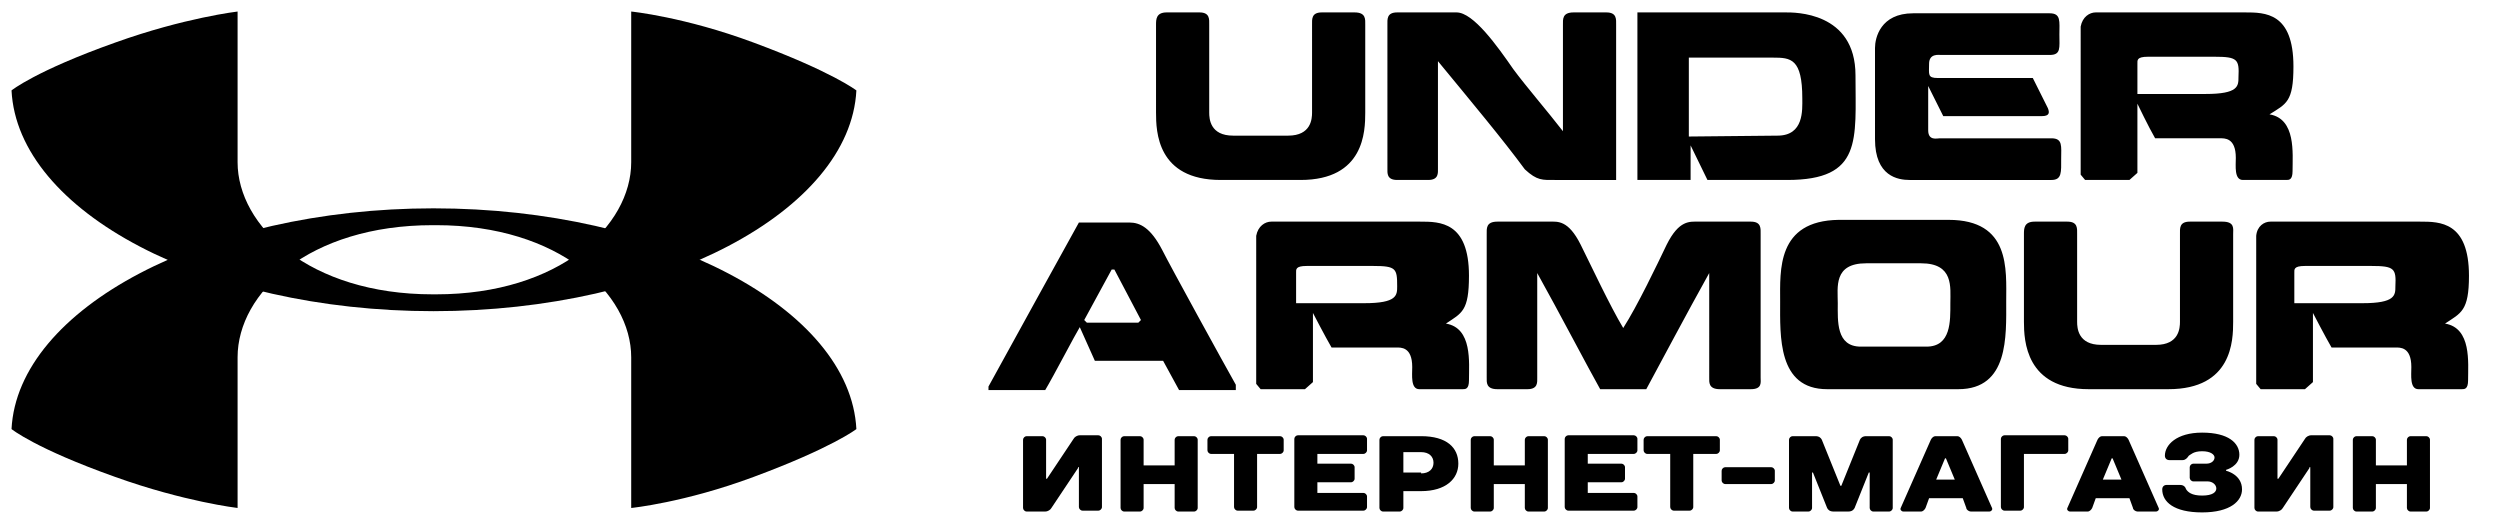 <?xml version="1.0" encoding="utf-8"?>
<!-- Generator: Adobe Illustrator 27.0.0, SVG Export Plug-In . SVG Version: 6.00 Build 0)  -->
<svg version="1.1" id="Слой_1" xmlns="http://www.w3.org/2000/svg" xmlns:xlink="http://www.w3.org/1999/xlink" x="0px" y="0px"
	 viewBox="0 0 282 59" style="enable-background:new 0 0 282 59;" xml:space="preserve">
<path d="M96.6,10.2c0,0-2.7-2.1-11.6-5.4c-7.8-2.9-13.8-3.5-13.8-3.5l0,17c0,7.2-8.1,14.9-22,14.9h-0.4c-13.9,0-22-7.7-22-14.9l0-17
	c0,0-6,0.7-13.8,3.5C4,8,1.3,10.2,1.3,10.2c0.7,13.7,21.9,24.9,47.6,24.9h0C74.7,35.1,95.9,23.8,96.6,10.2"/>
<path d="M96.6,48.4c0,0-2.7,2.1-11.6,5.4c-7.8,2.9-13.8,3.5-13.8,3.5l0-17c0-7.2-8.1-14.9-22-14.9l-0.2,0h0l-0.2,0
	c-13.9,0-22,7.6-22,14.9l0,17c0,0-6-0.7-13.8-3.5C4,50.6,1.3,48.4,1.3,48.4C2,34.8,23.2,23.5,48.9,23.5
	C74.7,23.5,95.9,34.8,96.6,48.4"/>
<path d="M137.7,20.3c-7.2,0-7.3-5.5-7.3-7.6V2.8c0-0.6,0-1.4,1.2-1.4h3.7c1.2,0,1.1,0.8,1.1,1.4v9.9c0,0.7,0.1,2.6,2.7,2.6h6.2
	c2.6,0,2.7-1.9,2.7-2.6V2.8c0-0.6-0.1-1.4,1.1-1.4h3.7c1.3,0,1.2,0.8,1.2,1.4v9.9c0,2.1-0.1,7.6-7.3,7.6 M172,19.1
	c-2.5-3.4-6.1-7.7-9.8-12.2v12.1c0,0.5,0.1,1.3-1.1,1.3h-3.5c-1.2,0-1.1-0.8-1.1-1.3V2.8c0-0.6-0.1-1.4,1.1-1.4h6.7
	c1.9,0,4.6,3.8,6.4,6.4c1.4,1.9,3.9,4.8,5.6,7v-12c0-0.6-0.1-1.4,1.2-1.4h3.7c1.2,0,1.1,0.8,1.1,1.4v17.5h-6.9
	C174,20.3,173.4,20.4,172,19.1 M184.7,20.3V1.4h16.7c1,0,7.9-0.1,7.9,7.1c0,7.3,0.8,11.8-7.7,11.8h-9l-1.9-3.9v3.9 M200.5,15.3
	c3,0,2.8-2.9,2.8-4.2c0-4.5-1.3-4.6-3.3-4.6h-9.5v8.9L200.5,15.3L200.5,15.3z M215.8,1.5h15.4c1.3,0,1.1,0.9,1.1,2.4
	c0,1.5,0.2,2.3-1.1,2.3H219c-0.3,0-1.4-0.2-1.4,1c0,1.2-0.2,1.6,1,1.6h10.7l1.7,3.4c0.2,0.5,0.2,0.9-0.7,0.9h-11.1l-1.7-3.4v5
	c0,1.2,1,0.9,1.3,0.9h12.6c1.3,0,1.1,0.9,1.1,2.3c0,1.5,0.1,2.4-1.1,2.4h-16c-1.3,0-3.9-0.4-3.9-4.6V5.4
	C211.5,4.3,212.1,1.5,215.8,1.5 M236.4,1.4h16.8c2.3,0,5.5,0,5.5,6.1c0,4-0.8,4.2-2.7,5.4c3,0.5,2.6,4.4,2.6,6.4c0,1-0.4,1-0.7,1
	h-4.9c-1,0-0.8-1.6-0.8-2.5c0-2.3-1.3-2.2-1.8-2.2h-7.3c-0.7-1.2-2-3.9-2-3.9v7.8l-0.9,0.8h-5l-0.5-0.6V3
	C234.9,1.9,235.7,1.4,236.4,1.4 M249.8,6.4h-7.5c-1.3,0-1.2,0.4-1.2,0.8v3.4h7.7c3.7,0,3.7-0.9,3.7-1.9
	C252.6,6.7,252.4,6.4,249.8,6.4 M127.4,25.1c1.2,0,2.4,0.6,3.7,3.1c0.9,1.8,7,12.9,8.3,15.2V44H133l-1.8-3.3h-7.7l-1.7-3.8
	c-0.5,0.8-3,5.6-3.9,7.1h-6.4v-0.4c1.3-2.4,10.2-18.5,10.2-18.5 M125.4,30.4l-3.1,5.7l0.3,0.3h5.8l0.3-0.3l-3-5.7L125.4,30.4
	 M143.4,25h16.8c2.2,0,5.5,0,5.5,6.1c0,4-0.8,4.2-2.6,5.4c3,0.5,2.6,4.4,2.6,6.4c0,1-0.4,1-0.7,1h-4.9c-1,0-0.8-1.6-0.8-2.5
	c0-2.3-1.3-2.2-1.8-2.2h-7.3c-0.7-1.2-2.1-3.9-2.1-3.9v7.8l-0.9,0.8h-5l-0.5-0.6V26.6C141.9,25.5,142.7,25,143.4,25 M154.9,30h-7.5
	c-1.3,0-1.2,0.4-1.2,0.8v3.4h7.7c3.7,0,3.7-0.9,3.7-1.9C157.6,30.3,157.5,30,154.9,30 M180.5,43.9c-1.3-2.3-4.7-8.8-7.1-13.1v11.8
	c0,0.5,0.1,1.3-1.1,1.3h-3.4c-1.3,0-1.2-0.8-1.2-1.3V26.4c0-0.6-0.1-1.4,1.2-1.4h5.9c0.9,0,2.1-0.2,3.5,2.6c1.1,2.2,3.3,6.9,4.8,9.4
	c1.6-2.5,3.8-7.1,4.9-9.4c1.4-2.8,2.6-2.6,3.6-2.6h5.9c1.2,0,1.1,0.8,1.1,1.4v16.2c0,0.5,0.2,1.3-1.1,1.3H194
	c-1.3,0-1.2-0.8-1.2-1.3V30.8c-2.4,4.3-5.8,10.7-7.1,13.1 M206.1,43.9c-5.6,0-5.3-6-5.3-9.9c0-3.5-0.4-9.1,6.6-9.2h12.4
	c7,0,6.5,5.6,6.5,9.2c0,3.9,0.3,9.9-5.4,9.9 M217.3,39.1c2.8,0,2.7-2.9,2.7-4.9c0-1.8,0.4-4.5-3.3-4.5h-6.2c-3.7,0-3.2,2.7-3.2,4.5
	c0,2-0.2,4.9,2.6,4.9H217.3z M235.6,43.9c-7.1,0-7.3-5.5-7.3-7.6v-9.9c0-0.6,0-1.4,1.2-1.4h3.7c1.2,0,1.1,0.8,1.1,1.4v9.9
	c0,0.7,0.1,2.6,2.7,2.6h6.2c2.6,0,2.7-1.9,2.7-2.6v-9.9c0-0.6-0.1-1.4,1.1-1.4h3.7c1.4,0,1.2,0.8,1.2,1.4v9.9c0,2.1-0.1,7.6-7.3,7.6
	 M256.1,25H273c2.2,0,5.5,0,5.5,6.1c0,4-0.9,4.2-2.7,5.4c3,0.5,2.6,4.4,2.6,6.4c0,1-0.4,1-0.7,1h-4.9c-1,0-0.8-1.6-0.8-2.5
	c0-2.3-1.3-2.2-1.8-2.2H263c-0.7-1.2-2.1-3.9-2.1-3.9v7.8l-0.9,0.8h-5l-0.5-0.6V26.6C254.6,25.5,255.4,25,256.1,25 M267.5,30H260
	c-1.3,0-1.2,0.4-1.2,0.8v3.4h7.7c3.7,0,3.7-0.9,3.7-1.9C270.3,30.3,270.1,30,267.5,30"/>
<g>
	<path d="M121.6,52.8l-3,4.5c-0.1,0.2-0.4,0.4-0.7,0.4h-2.1c-0.2,0-0.4-0.2-0.4-0.4v-7.7c0-0.2,0.2-0.4,0.4-0.4h1.8
		c0.2,0,0.4,0.2,0.4,0.4V54h0.1l3-4.5c0.1-0.2,0.4-0.4,0.7-0.4h2.1c0.2,0,0.4,0.2,0.4,0.4v7.7c0,0.2-0.2,0.4-0.4,0.4h-1.8
		c-0.2,0-0.4-0.2-0.4-0.4v-4.5H121.6z"/>
	<path d="M135.1,57.3c0,0.2-0.2,0.4-0.4,0.4h-1.8c-0.2,0-0.4-0.2-0.4-0.4v-2.7h-3.5v2.7c0,0.2-0.2,0.4-0.4,0.4h-1.8
		c-0.2,0-0.4-0.2-0.4-0.4v-7.7c0-0.2,0.2-0.4,0.4-0.4h1.8c0.2,0,0.4,0.2,0.4,0.4v2.9h3.5v-2.9c0-0.2,0.2-0.4,0.4-0.4h1.8
		c0.2,0,0.4,0.2,0.4,0.4V57.3z"/>
	<path d="M144.8,50.8c0,0.2-0.2,0.4-0.4,0.4h-2.6v6c0,0.2-0.2,0.4-0.4,0.4h-1.8c-0.2,0-0.4-0.2-0.4-0.4v-6h-2.6
		c-0.2,0-0.4-0.2-0.4-0.4v-1.2c0-0.2,0.2-0.4,0.4-0.4h7.8c0.2,0,0.4,0.2,0.4,0.4V50.8z"/>
	<path d="M154.2,50.8c0,0.2-0.2,0.4-0.4,0.4h-5.2v1.1h3.8c0.2,0,0.4,0.2,0.4,0.4V54c0,0.2-0.2,0.4-0.4,0.4h-3.8v1.2h5.2
		c0.2,0,0.4,0.2,0.4,0.4v1.2c0,0.2-0.2,0.4-0.4,0.4h-7.4c-0.2,0-0.4-0.2-0.4-0.4v-7.7c0-0.2,0.2-0.4,0.4-0.4h7.4
		c0.2,0,0.4,0.2,0.4,0.4V50.8z"/>
	<path d="M160.3,55.4h-2v1.9c0,0.2-0.2,0.4-0.4,0.4H156c-0.2,0-0.4-0.2-0.4-0.4v-7.7c0-0.2,0.2-0.4,0.4-0.4h4.3
		c2.9,0,4.2,1.3,4.2,3.1C164.5,54,163.1,55.4,160.3,55.4z M160.3,53.4c0.9,0,1.4-0.5,1.4-1.2c0-0.7-0.5-1.2-1.4-1.2h-2v2.3H160.3z"
		/>
	<path d="M174.6,57.3c0,0.2-0.2,0.4-0.4,0.4h-1.8c-0.2,0-0.4-0.2-0.4-0.4v-2.7h-3.5v2.7c0,0.2-0.2,0.4-0.4,0.4h-1.8
		c-0.2,0-0.4-0.2-0.4-0.4v-7.7c0-0.2,0.2-0.4,0.4-0.4h1.8c0.2,0,0.4,0.2,0.4,0.4v2.9h3.5v-2.9c0-0.2,0.2-0.4,0.4-0.4h1.8
		c0.2,0,0.4,0.2,0.4,0.4V57.3z"/>
	<path d="M184.7,50.8c0,0.2-0.2,0.4-0.4,0.4h-5.2v1.1h3.8c0.2,0,0.4,0.2,0.4,0.4V54c0,0.2-0.2,0.4-0.4,0.4h-3.8v1.2h5.2
		c0.2,0,0.4,0.2,0.4,0.4v1.2c0,0.2-0.2,0.4-0.4,0.4h-7.4c-0.2,0-0.4-0.2-0.4-0.4v-7.7c0-0.2,0.2-0.4,0.4-0.4h7.4
		c0.2,0,0.4,0.2,0.4,0.4V50.8z"/>
	<path d="M194,50.8c0,0.2-0.2,0.4-0.4,0.4H191v6c0,0.2-0.2,0.4-0.4,0.4h-1.8c-0.2,0-0.4-0.2-0.4-0.4v-6h-2.6c-0.2,0-0.4-0.2-0.4-0.4
		v-1.2c0-0.2,0.2-0.4,0.4-0.4h7.8c0.2,0,0.4,0.2,0.4,0.4V50.8z"/>
	<path d="M200.2,54.2c0,0.2-0.2,0.4-0.4,0.4h-5.2c-0.2,0-0.4-0.2-0.4-0.4v-1.1c0-0.2,0.2-0.4,0.4-0.4h5.2c0.2,0,0.4,0.2,0.4,0.4
		V54.2z"/>
	<path d="M206.8,57.7c-0.4,0-0.6-0.2-0.7-0.4l-1.6-4h-0.1v4c0,0.2-0.2,0.4-0.4,0.4h-1.8c-0.2,0-0.4-0.2-0.4-0.4v-7.7
		c0-0.2,0.2-0.4,0.4-0.4h2.6c0.4,0,0.6,0.2,0.7,0.4l2.1,5.2h0.1l2.1-5.2c0.1-0.2,0.3-0.4,0.7-0.4h2.6c0.2,0,0.4,0.2,0.4,0.4v7.7
		c0,0.2-0.2,0.4-0.4,0.4h-1.8c-0.2,0-0.4-0.2-0.4-0.4v-4h-0.1l-1.6,4c-0.1,0.2-0.3,0.4-0.7,0.4H206.8z"/>
	<path d="M221.4,56.2h-3.8l-0.4,1.1c-0.1,0.2-0.3,0.4-0.5,0.4h-2c-0.2,0-0.4-0.2-0.3-0.4l3.4-7.7c0.1-0.2,0.3-0.4,0.5-0.4h2.5
		c0.2,0,0.4,0.2,0.5,0.4l3.4,7.7c0.1,0.2-0.1,0.4-0.3,0.4h-2.1c-0.2,0-0.5-0.2-0.5-0.4L221.4,56.2z M218.4,54.1h2.1l-1-2.4h-0.1
		L218.4,54.1z"/>
	<path d="M233.3,50.8c0,0.2-0.2,0.4-0.4,0.4h-4.6v6c0,0.2-0.2,0.4-0.4,0.4h-1.8c-0.2,0-0.4-0.2-0.4-0.4v-7.7c0-0.2,0.2-0.4,0.4-0.4
		h6.8c0.2,0,0.4,0.2,0.4,0.4V50.8z"/>
	<path d="M240.2,56.2h-3.8l-0.4,1.1c-0.1,0.2-0.3,0.4-0.5,0.4h-2c-0.2,0-0.4-0.2-0.3-0.4l3.4-7.7c0.1-0.2,0.3-0.4,0.5-0.4h2.5
		c0.2,0,0.4,0.2,0.5,0.4l3.4,7.7c0.1,0.2-0.1,0.4-0.3,0.4h-2.1c-0.2,0-0.5-0.2-0.5-0.4L240.2,56.2z M237.2,54.1h2.1l-1-2.4h-0.1
		L237.2,54.1z"/>
	<path d="M243.9,55.2c0-0.3,0.2-0.5,0.5-0.5h1.5c0.4,0,0.6,0.2,0.7,0.5c0.2,0.3,0.6,0.7,1.8,0.7c1.2,0,1.6-0.4,1.6-0.8
		c0-0.4-0.4-0.8-1-0.8h-1.6c-0.2,0-0.4-0.2-0.4-0.4v-1.2c0-0.2,0.2-0.4,0.4-0.4h1.5c0.5,0,0.9-0.3,0.9-0.7c0-0.3-0.4-0.7-1.4-0.7
		c-1,0-1.3,0.4-1.5,0.5c-0.2,0.3-0.4,0.5-0.7,0.5h-1.5c-0.3,0-0.5-0.2-0.5-0.5c0-1.2,1.3-2.6,4.2-2.6c3,0,4.2,1.2,4.2,2.5
		c0,1.3-1.5,1.7-1.5,1.7v0.1c0,0,1.8,0.4,1.8,2.1c0,1.3-1.3,2.6-4.5,2.6S243.9,56.6,243.9,55.2z"/>
	<path d="M260.5,52.8l-3,4.5c-0.1,0.2-0.4,0.4-0.7,0.4h-2.1c-0.2,0-0.4-0.2-0.4-0.4v-7.7c0-0.2,0.2-0.4,0.4-0.4h1.8
		c0.2,0,0.4,0.2,0.4,0.4V54h0.1l3-4.5c0.1-0.2,0.4-0.4,0.7-0.4h2.1c0.2,0,0.4,0.2,0.4,0.4v7.7c0,0.2-0.2,0.4-0.4,0.4h-1.8
		c-0.2,0-0.4-0.2-0.4-0.4v-4.5H260.5z"/>
	<path d="M274.1,57.3c0,0.2-0.2,0.4-0.4,0.4h-1.8c-0.2,0-0.4-0.2-0.4-0.4v-2.7h-3.5v2.7c0,0.2-0.2,0.4-0.4,0.4h-1.8
		c-0.2,0-0.4-0.2-0.4-0.4v-7.7c0-0.2,0.2-0.4,0.4-0.4h1.8c0.2,0,0.4,0.2,0.4,0.4v2.9h3.5v-2.9c0-0.2,0.2-0.4,0.4-0.4h1.8
		c0.2,0,0.4,0.2,0.4,0.4V57.3z"/>
</g>
<g>
</g>
<g>
</g>
<g>
</g>
<g>
</g>
<g>
</g>
<g>
</g>
<g>
</g>
<g>
</g>
<g>
</g>
<g>
</g>
<g>
</g>
<g>
</g>
<g>
</g>
<g>
</g>
<g>
</g>
</svg>
